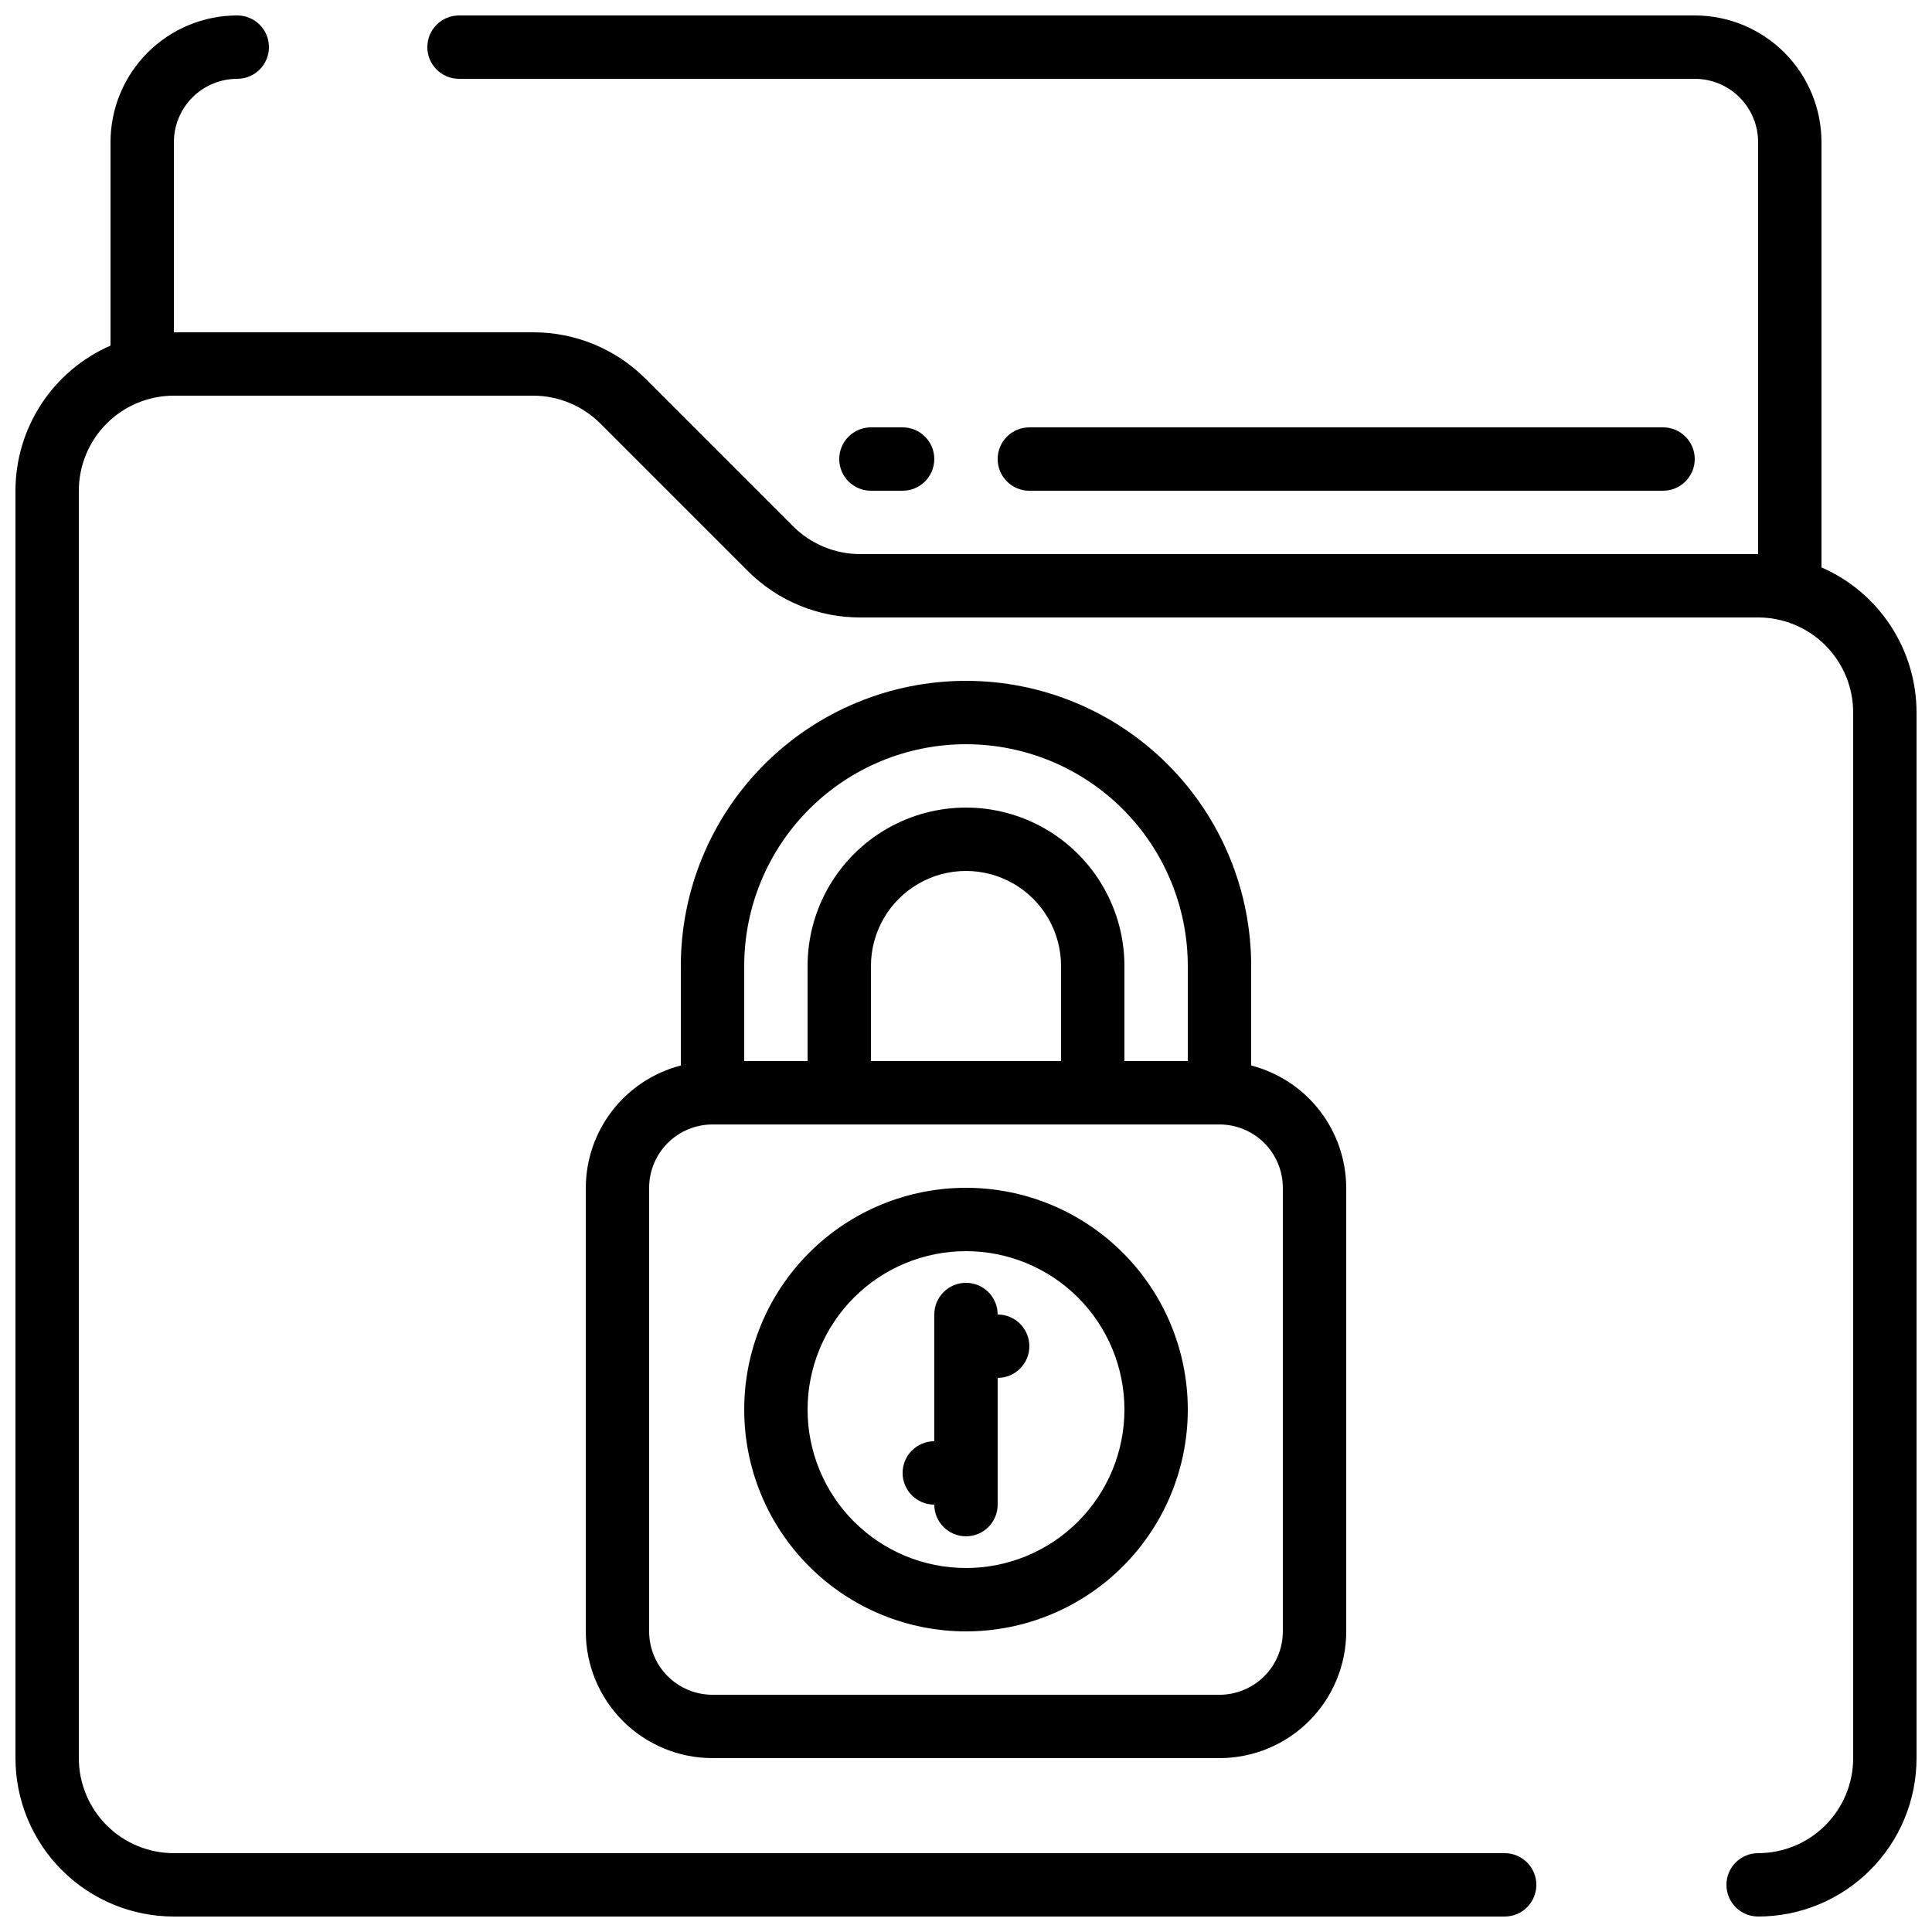 <?xml version="1.0" encoding="UTF-8"?>
<!-- Uploaded to: SVG Repo, www.svgrepo.com, Generator: SVG Repo Mixer Tools -->
<svg width="800px" height="800px" version="1.1" viewBox="144 144 512 512" xmlns="http://www.w3.org/2000/svg">
 <defs>
  <clipPath id="a">
   <path d="m148.09 148.09h503.81v503.81h-503.81z"/>
  </clipPath>
 </defs>
 <g clip-path="url(#a)">
  <path d="m626.71 294.37v-112.69c0-8.906-3.535-17.449-9.836-23.75-6.297-6.297-14.84-9.836-23.75-9.836h-327.48c-4.637 0-8.395 3.758-8.395 8.398 0 4.637 3.758 8.395 8.395 8.395h327.48c4.453 0 8.727 1.77 11.875 4.918 3.148 3.152 4.918 7.422 4.918 11.875v109.16h-237.96c-6.68-0.008-13.082-2.664-17.801-7.391l-39.129-39.129c-7.891-7.867-18.582-12.277-29.727-12.258h-95.219v-50.383c0-4.453 1.77-8.723 4.918-11.875 3.148-3.148 7.422-4.918 11.875-4.918 4.637 0 8.398-3.758 8.398-8.395 0-4.641-3.762-8.398-8.398-8.398-8.906 0-17.449 3.539-23.75 9.836-6.297 6.301-9.836 14.844-9.836 23.75v53.91c-7.484 3.266-13.855 8.645-18.328 15.473-4.473 6.832-6.859 14.816-6.863 22.984v335.87c0 11.137 4.422 21.816 12.297 29.688 7.875 7.875 18.551 12.297 29.688 12.297h352.67c4.637 0 8.395-3.758 8.395-8.395 0-4.641-3.758-8.398-8.395-8.398h-352.67c-6.68 0-13.09-2.652-17.812-7.379-4.723-4.723-7.379-11.129-7.379-17.812v-335.87c0-6.684 2.656-13.09 7.379-17.812 4.723-4.727 11.133-7.379 17.812-7.379h95.219c6.68 0.008 13.082 2.664 17.801 7.391l39.129 39.129c7.891 7.867 18.586 12.277 29.727 12.258h237.96c6.684 0 13.09 2.656 17.812 7.379 4.727 4.723 7.379 11.133 7.379 17.812v277.09c0 6.684-2.652 13.09-7.379 17.812-4.723 4.727-11.129 7.379-17.812 7.379-4.637 0-8.395 3.758-8.395 8.398 0 4.637 3.758 8.395 8.395 8.395 11.137 0 21.816-4.422 29.688-12.297 7.875-7.871 12.297-18.551 12.297-29.688v-277.09c-0.004-8.164-2.387-16.152-6.863-22.984-4.473-6.828-10.844-12.207-18.328-15.473z"/>
 </g>
 <path d="m383.2 274.05c4.641 0 8.398-3.762 8.398-8.398 0-4.637-3.758-8.395-8.398-8.395h-8.395c-4.637 0-8.398 3.758-8.398 8.395 0 4.637 3.762 8.398 8.398 8.398z"/>
 <path d="m584.73 274.05c4.637 0 8.395-3.762 8.395-8.398 0-4.637-3.758-8.395-8.395-8.395h-167.94c-4.637 0-8.398 3.758-8.398 8.395 0 4.637 3.762 8.398 8.398 8.398z"/>
 <path d="m400 324.43c-20.043 0-39.266 7.965-53.438 22.137s-22.137 33.395-22.137 53.438v26.367-0.004c-7.191 1.859-13.562 6.047-18.121 11.91-4.559 5.867-7.043 13.074-7.066 20.504v117.55c0 8.906 3.535 17.449 9.836 23.75 6.297 6.297 14.84 9.836 23.75 9.836h134.35c8.91 0 17.453-3.539 23.75-9.836 6.301-6.301 9.84-14.844 9.84-23.75v-117.55c-0.027-7.43-2.512-14.637-7.07-20.504-4.555-5.863-10.93-10.051-18.121-11.91v-26.363c0-20.043-7.961-39.266-22.133-53.438-14.176-14.172-33.395-22.137-53.438-22.137zm0 16.793v0.004c15.586 0 30.539 6.191 41.562 17.215 11.02 11.023 17.215 25.973 17.215 41.562v25.191l-16.793-0.004v-25.188c0-15-8.004-28.859-20.992-36.359-12.992-7.5-28.996-7.5-41.984 0-12.992 7.5-20.992 21.359-20.992 36.359v25.191l-16.793-0.004v-25.188c0-15.59 6.191-30.539 17.215-41.562s25.973-17.215 41.562-17.215zm-25.191 83.969v-25.188c0-9 4.801-17.316 12.594-21.816 7.793-4.5 17.398-4.5 25.191 0s12.594 12.816 12.594 21.816v25.191zm109.16 33.586-0.004 117.56c0 4.453-1.766 8.727-4.918 11.875-3.148 3.148-7.418 4.918-11.875 4.918h-134.35c-4.453 0-8.727-1.77-11.875-4.918-3.148-3.148-4.918-7.422-4.918-11.875v-117.55c0-4.453 1.77-8.727 4.918-11.875 3.148-3.148 7.422-4.918 11.875-4.918h134.35c4.457 0 8.727 1.77 11.875 4.918 3.152 3.148 4.918 7.422 4.918 11.875z"/>
 <path d="m400 458.78c-15.59 0-30.539 6.191-41.562 17.215-11.023 11.023-17.215 25.973-17.215 41.562 0 15.59 6.191 30.539 17.215 41.562 11.023 11.023 25.973 17.215 41.562 17.215 15.586 0 30.539-6.191 41.562-17.215 11.02-11.023 17.215-25.973 17.215-41.562 0-15.59-6.195-30.539-17.215-41.562-11.023-11.023-25.977-17.215-41.562-17.215zm0 100.76c-11.137 0-21.816-4.426-29.688-12.297-7.875-7.875-12.297-18.555-12.297-29.688 0-11.137 4.422-21.812 12.297-29.688 7.871-7.875 18.551-12.297 29.688-12.297 11.133 0 21.812 4.422 29.688 12.297 7.871 7.875 12.297 18.551 12.297 29.688 0 11.133-4.426 21.812-12.297 29.688-7.875 7.871-18.555 12.297-29.688 12.297z"/>
 <path d="m408.39 492.36c0-4.637-3.758-8.398-8.395-8.398-4.641 0-8.398 3.762-8.398 8.398v33.586c-4.637 0-8.398 3.762-8.398 8.398 0 4.637 3.762 8.398 8.398 8.398 0 4.637 3.758 8.395 8.398 8.395 4.637 0 8.395-3.758 8.395-8.395v-33.59c4.637 0 8.398-3.758 8.398-8.395 0-4.641-3.762-8.398-8.398-8.398z"/>
</svg>